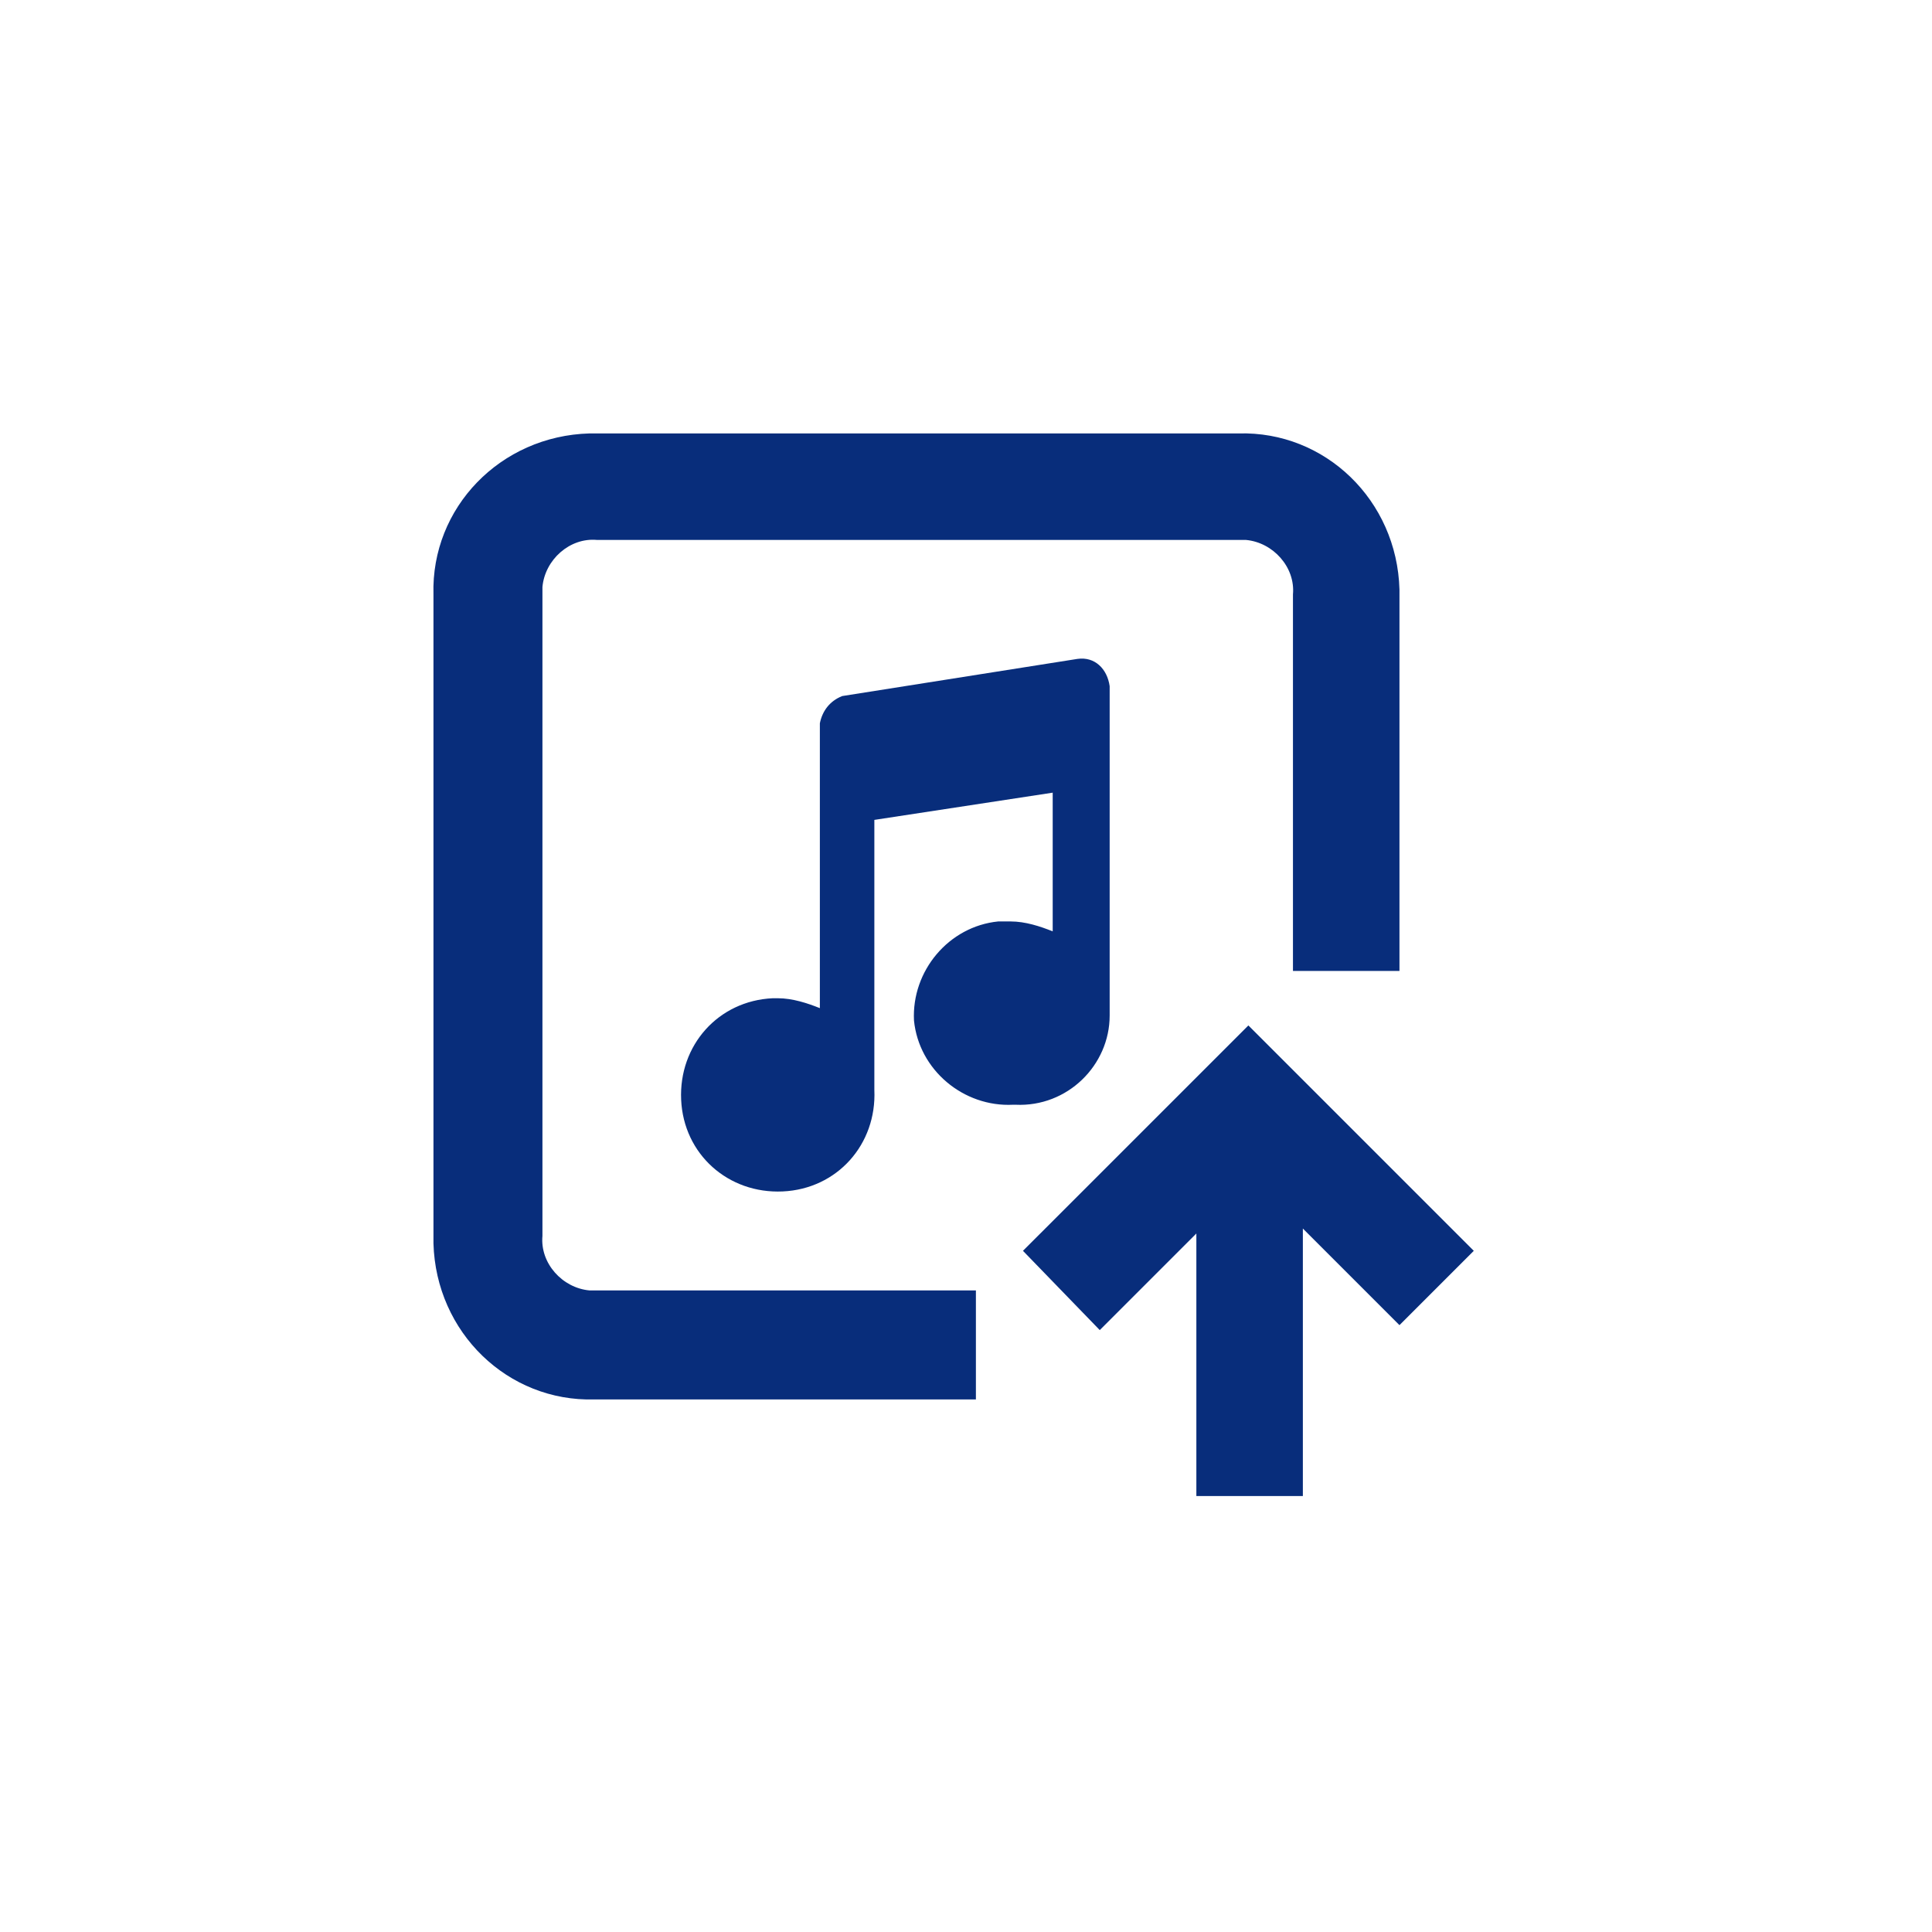 <?xml version="1.0" encoding="UTF-8"?> <svg xmlns="http://www.w3.org/2000/svg" width="64" height="64" viewBox="0 0 64 64" fill="none"><path d="M32.328 46.358H19.692C16.821 46.44 14.441 44.142 14.359 41.188C14.359 41.106 14.359 41.106 14.359 41.024V19.691C14.277 16.819 16.574 14.44 19.528 14.358C19.61 14.358 19.61 14.358 19.692 14.358H41.026C43.898 14.275 46.277 16.573 46.359 19.527C46.359 19.609 46.359 19.609 46.359 19.691V32.163H42.831V19.691C42.913 18.788 42.174 17.968 41.272 17.886C41.19 17.886 41.108 17.886 41.108 17.886H19.774C18.872 17.804 18.051 18.542 17.969 19.445C17.969 19.527 17.969 19.609 17.969 19.609V40.942C17.887 41.845 18.626 42.665 19.528 42.747C19.61 42.747 19.692 42.747 19.692 42.747H32.328V46.358Z" fill="#082D7B"></path><path d="M36.759 33.642C36.759 35.283 35.364 36.678 33.641 36.596H33.559C31.918 36.678 30.441 35.447 30.277 33.806C30.195 32.165 31.426 30.688 33.067 30.524C33.231 30.524 33.395 30.524 33.477 30.524C33.969 30.524 34.462 30.688 34.872 30.852V26.258L28.964 27.16V36.104C29.046 37.909 27.733 39.386 25.928 39.468C24.123 39.55 22.646 38.237 22.564 36.432C22.482 34.627 23.795 33.15 25.6 33.068C25.682 33.068 25.764 33.068 25.764 33.068C26.256 33.068 26.749 33.232 27.159 33.396V23.96C27.241 23.55 27.487 23.222 27.898 23.058L35.692 21.827C36.267 21.745 36.677 22.155 36.759 22.729V33.642Z" fill="#082D7B"></path><path d="M36.431 44.061L39.631 40.861V49.559H43.159V40.697L46.359 43.897L48.821 41.435L41.354 33.969L33.887 41.435L36.431 44.061Z" fill="#082D7B"></path></svg> 